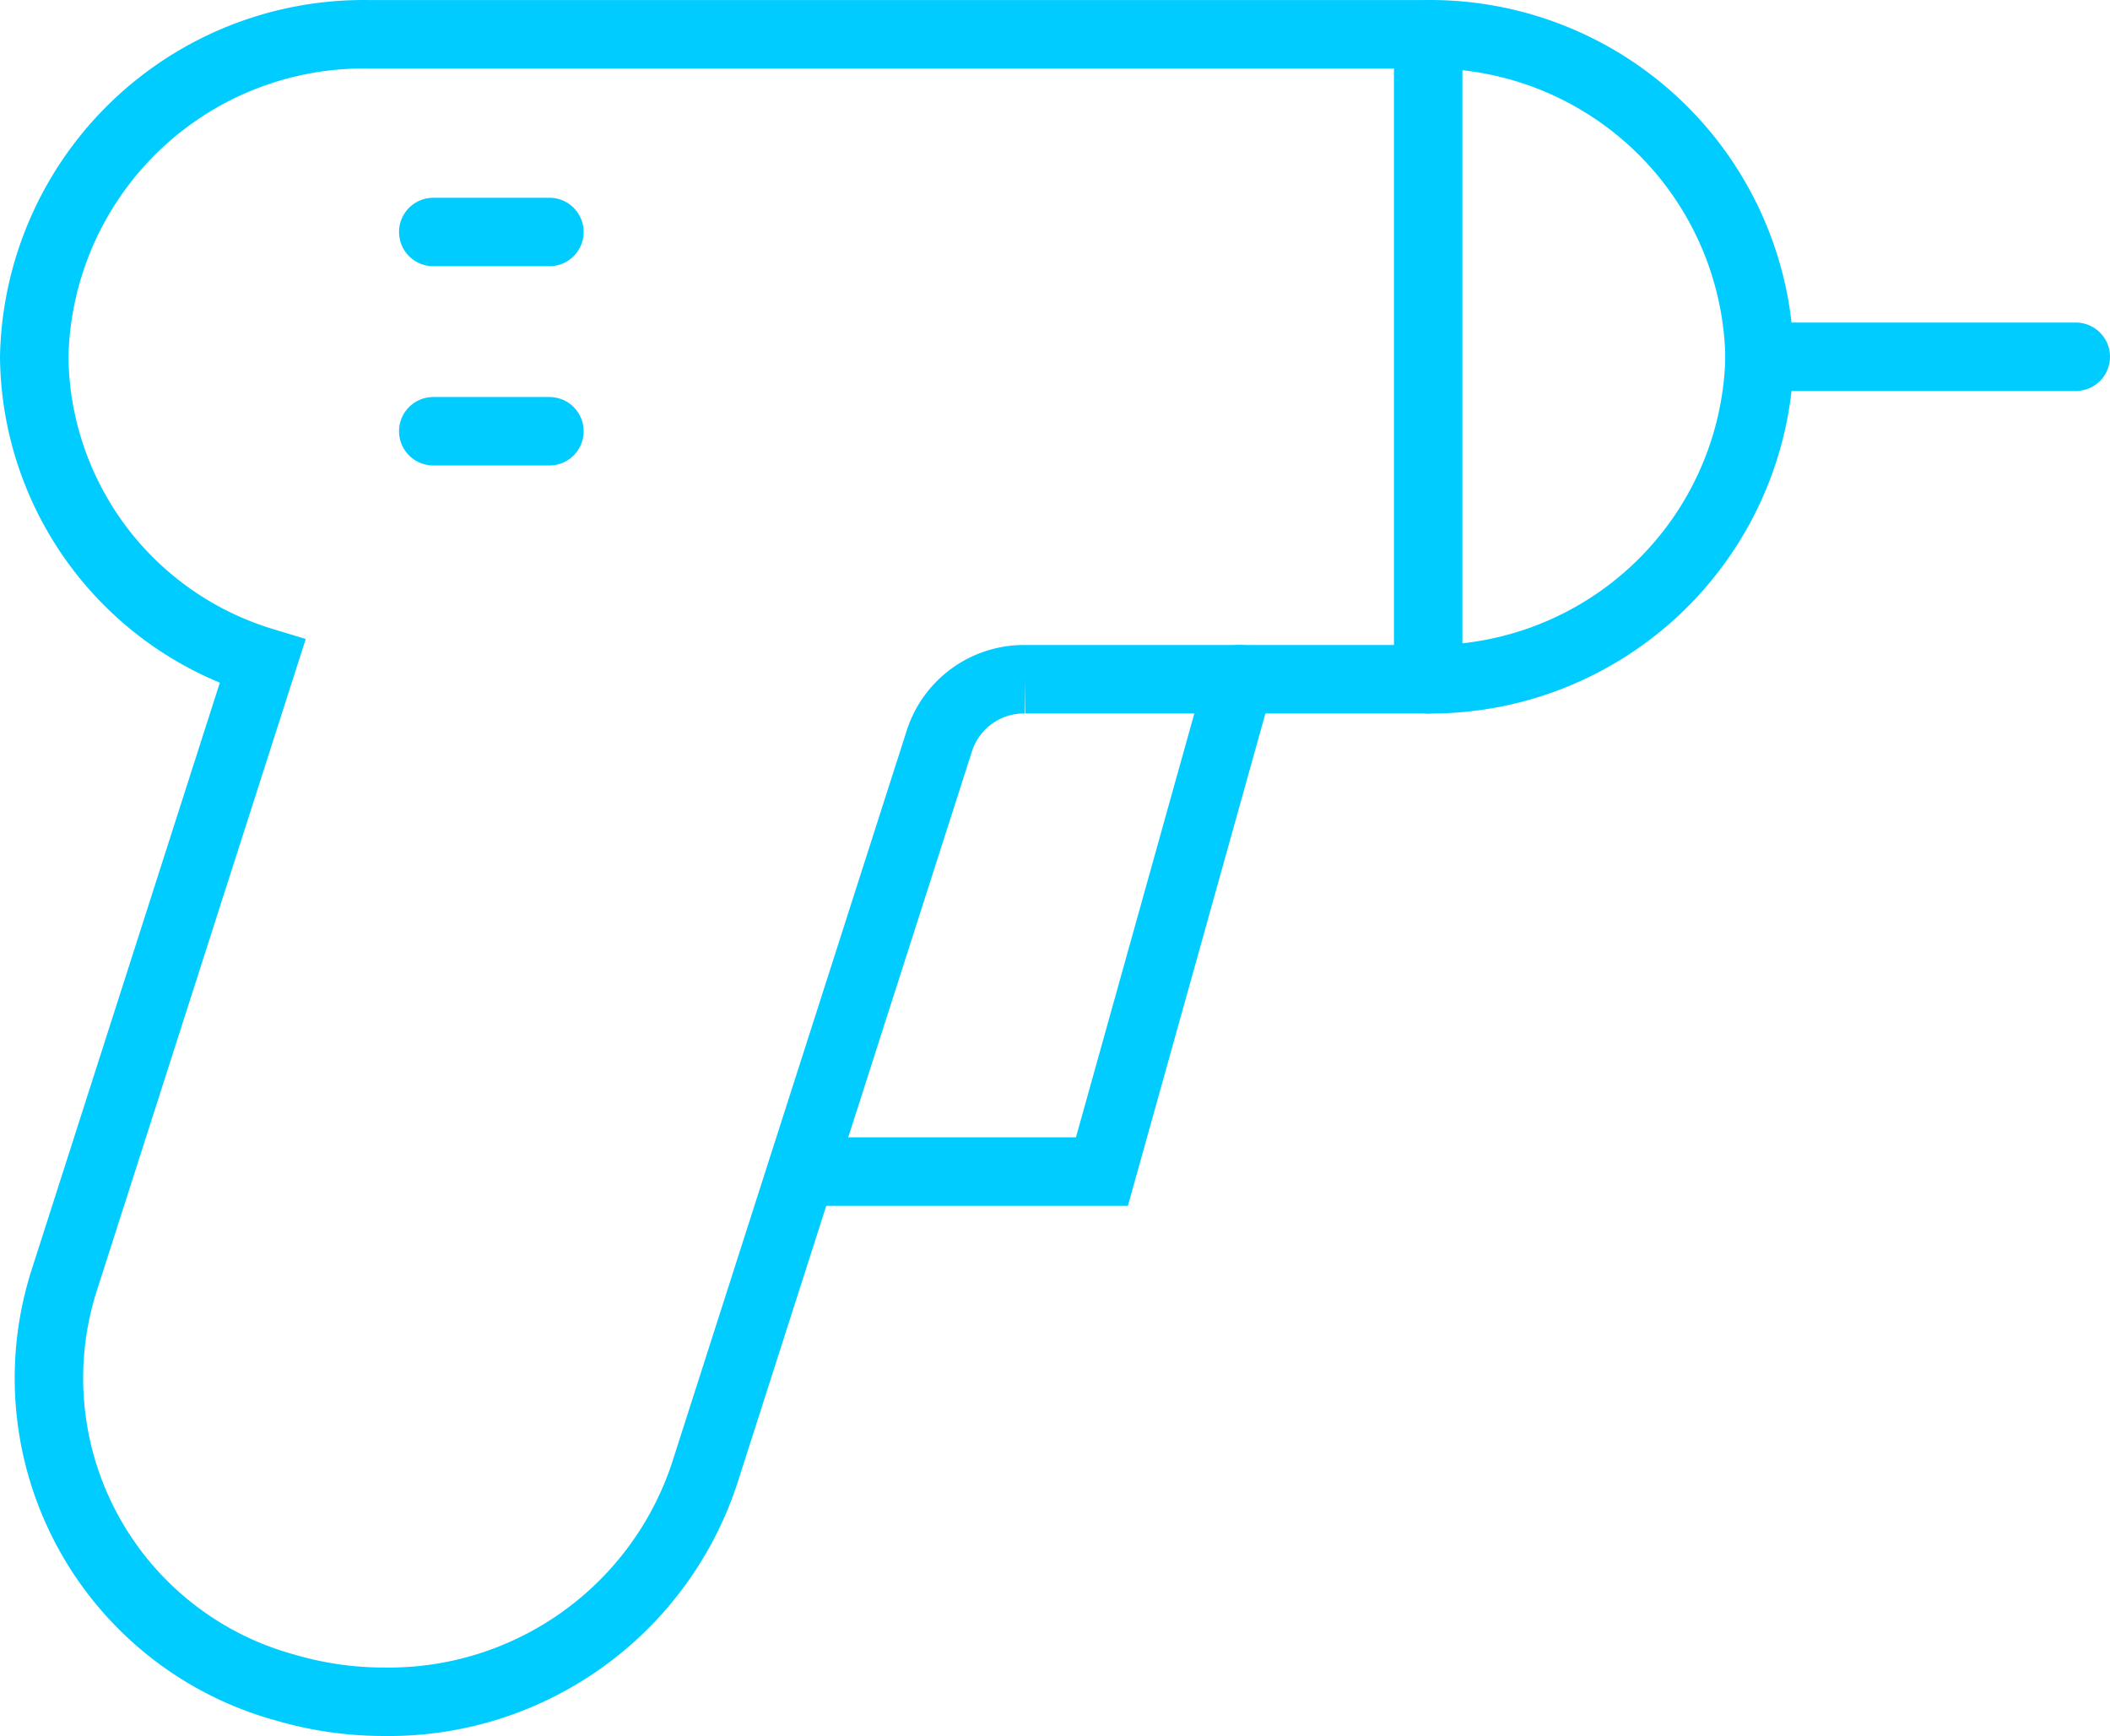<svg xmlns="http://www.w3.org/2000/svg" width="30.823" height="25.362" viewBox="0 0 30.823 25.362"><title>Ресурс 3</title><path d="M5.605,24.861a5.113,5.113,0,0,1-1.444-.209A4.687,4.687,0,0,1,.882,18.892q.018-.065.037-.129L3.835,9.666A4.703,4.703,0,0,1,.5,5.212,4.813,4.813,0,0,1,5.401.501h15.403A4.813,4.813,0,0,1,25.704,5.212,4.812,4.812,0,0,1,20.804,9.923h-5.825a1.298,1.298,0,0,0-1.254.892L10.289,21.535a4.859,4.859,0,0,1-4.684,3.326" style="fill:none;stroke:#0cf;stroke-linecap:round;stroke-miterlimit:10"/><line x1="20.863" y1="9.923" x2="20.863" y2="0.501" style="fill:none;stroke:#0cf;stroke-linecap:round;stroke-miterlimit:10"/><line x1="30.323" y1="5.212" x2="25.704" y2="5.212" style="fill:none;stroke:#0cf;stroke-linecap:round;stroke-miterlimit:10"/><line x1="8.026" y1="3.389" x2="6.329" y2="3.389" style="fill:none;stroke:#0cf;stroke-linecap:round;stroke-miterlimit:10"/><line x1="8.026" y1="6.3" x2="6.329" y2="6.3" style="fill:none;stroke:#0cf;stroke-linecap:round;stroke-miterlimit:10"/><polyline points="18.106 9.922 16.097 17.115 11.818 17.115" style="fill:none;stroke:#0cf;stroke-linecap:round;stroke-miterlimit:10"/></svg>